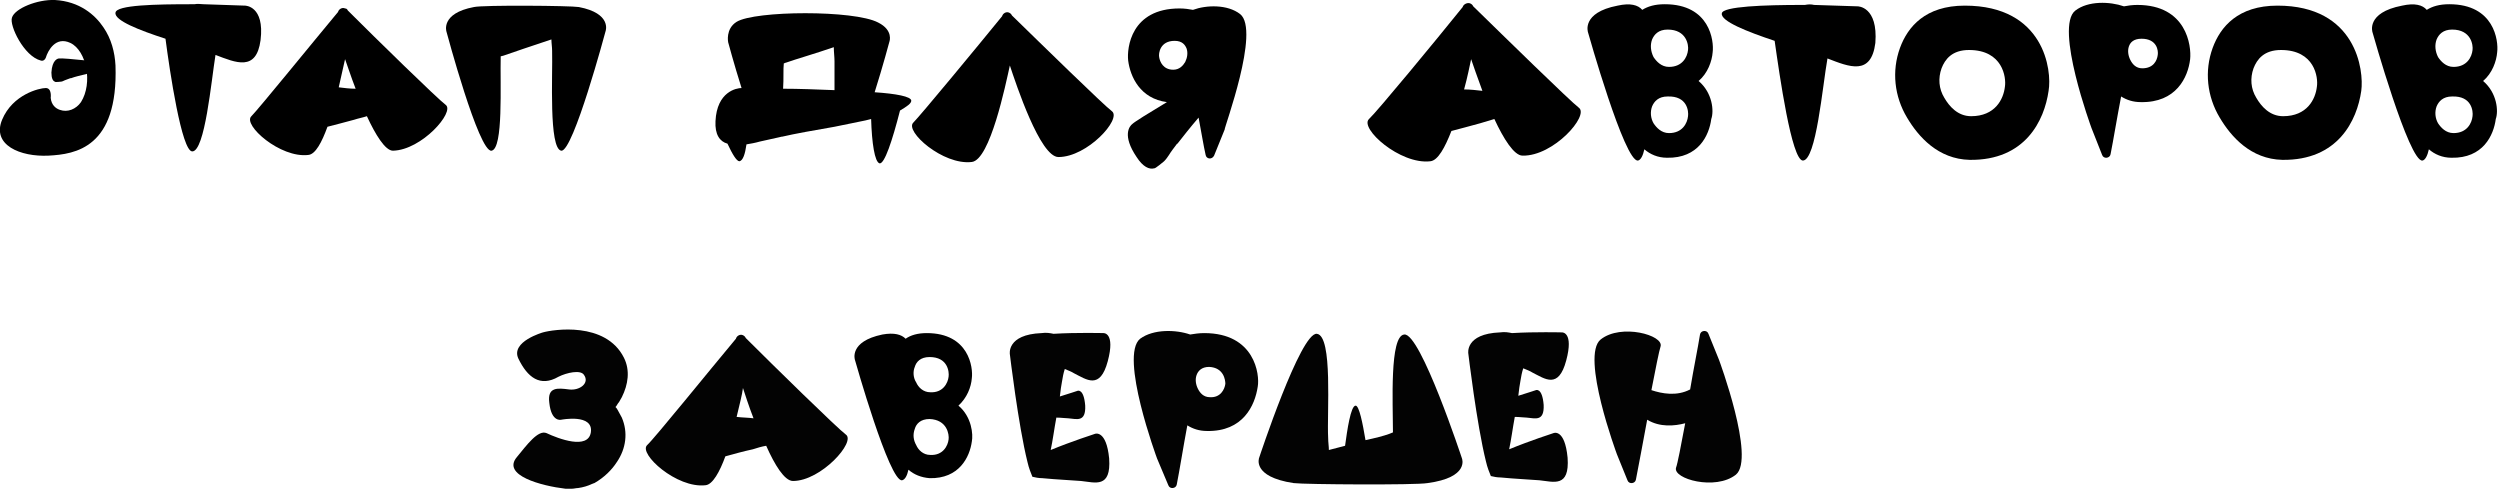 <?xml version="1.0" encoding="UTF-8"?> <svg xmlns="http://www.w3.org/2000/svg" width="355" height="70" viewBox="0 0 355 70" fill="none"> <g clip-path="url(#clip0)"> <path d="M73.4 64.9C74.8 63.2 76.4 61 77.6 61.5C79.3 62.3 83.5 63.9 83.9 61.4C84.3 58.7 79.7 59.6 79.7 59.6C79.7 59.6 78.3 60 78 57.2C77.7 54.9 79.2 55.1 80.8 55.3C82.3 55.5 83.8 54.4 82.9 53.2C82.4 52.5 80.5 52.9 79.3 53.5C76.7 55 74.9 53.6 73.6 50.9C72.5 48.5 77.1 47.2 77.1 47.2C78.5 46.8 86 45.6 88.6 50.8C89.5 52.6 89.2 54.6 88.3 56.4C88.2 56.6 88 56.9 87.9 57.1C87.7 57.3 87.6 57.6 87.4 57.8C87.5 57.9 87.6 58 87.7 58.2C87.9 58.6 88.1 58.9 88.3 59.3C89.2 61.4 88.9 63.7 87.6 65.6C86.9 66.7 85.8 67.8 84.4 68.6C84.3 68.6 84.2 68.7 84.1 68.7C83.5 69 82.8 69.2 82.1 69.3C81.8 69.3 81.5 69.4 81.2 69.4C80.9 69.4 80.6 69.4 80.3 69.4C76.9 69 71.2 67.5 73.4 64.9Z" fill="#030303"></path> <path d="M155.5 61.6C155.5 61.6 152.1 62.7 149.2 63.9C149.5 62.5 149.7 60.9 150 59.3C150.7 59.3 151.3 59.4 151.7 59.4C152.9 59.5 154.2 60 154.1 57.6C153.9 55.1 153 55.5 153 55.5C153 55.5 151.8 55.9 150.5 56.3C150.6 55.4 150.7 54.7 150.8 54.2C150.9 53.6 151 53 151.2 52.4C151.7 52.6 152.2 52.8 152.5 53C154.3 53.9 156.2 55.4 157.3 51.3C158.4 47.2 156.7 47.3 156.7 47.3C156.7 47.3 152.9 47.2 149.6 47.4C149.1 47.3 148.6 47.2 147.9 47.3C142.9 47.5 143.4 50.3 143.4 50.3C143.4 50.3 144.6 60.4 145.9 65.6C146.1 66.5 146.4 67.2 146.6 67.7C147 67.8 147.5 67.9 148 67.9C150 68.1 152.4 68.2 153.5 68.3C155.5 68.5 157.8 69.4 157.5 65.1C157.1 61 155.5 61.6 155.5 61.6Z" fill="#030303"></path> <path d="M220.6 61.5C220.6 61.5 217.2 62.6 214.3 63.8C214.6 62.4 214.8 60.8 215.1 59.2C215.8 59.2 216.4 59.3 216.8 59.3C218 59.4 219.3 59.9 219.2 57.5C219 55 218.1 55.4 218.1 55.4C218.1 55.4 216.9 55.8 215.6 56.2C215.7 55.3 215.8 54.6 215.9 54.1C216 53.5 216.1 52.9 216.3 52.3C216.8 52.5 217.3 52.7 217.6 52.9C219.4 53.8 221.3 55.3 222.4 51.2C223.5 47.1 221.8 47.2 221.8 47.2C221.8 47.2 218 47.1 214.7 47.3C214.2 47.2 213.7 47.1 213 47.2C208 47.4 208.5 50.2 208.5 50.2C208.5 50.2 209.7 60.3 211 65.5C211.2 66.4 211.5 67.1 211.7 67.6C212.1 67.7 212.6 67.8 213.1 67.8C215.1 68 217.5 68.1 218.6 68.2C220.6 68.4 222.9 69.3 222.6 65C222.2 60.8 220.6 61.5 220.6 61.5Z" fill="#030303"></path> <path d="M171 47.3C170.3 47.3 169.6 47.4 169 47.5C167 46.8 163.8 46.7 161.9 48.1C158.9 50.5 164.3 65.1 164.3 65.1L165.9 68.9C166.1 69.5 167 69.4 167.1 68.8C167.5 66.8 168 63.6 168.6 60.4C169.4 60.9 170.3 61.2 171.4 61.2C176.5 61.3 178.2 57.6 178.6 54.9C178.9 53.2 178.2 47.3 171 47.3ZM174 54.5C173.9 55.3 173.3 56.5 171.8 56.4C170.9 56.4 170.4 55.8 170.1 55.2C169.8 54.6 169.7 53.9 169.9 53.3C170.1 52.7 170.6 52.1 171.7 52.1C173.8 52.2 174 54 174 54.5Z" fill="#030303"></path> <path d="M207.6 65.1C207.6 65.1 201.7 47.2 199.4 47.5C197.3 47.7 197.8 57.3 197.8 61.4C197.6 61.5 197.5 61.5 197.3 61.6C196.5 61.9 195.3 62.2 193.9 62.5C193.5 60.1 193 57.6 192.5 57.6C191.8 57.6 191.3 61.1 191 63.3C190.2 63.5 189.5 63.7 188.7 63.9C188.7 63.4 188.6 62.8 188.6 62.2C188.4 58.7 189.3 47.7 187 47.4C184.7 47.1 178.8 65 178.8 65C178.8 65 177.7 67.7 183.7 68.6C185.3 68.8 201 68.9 202.7 68.6C208.7 67.8 207.6 65.1 207.6 65.1Z" fill="#030303"></path> <path d="M244.1 51.1L242.6 47.4C242.4 46.8 241.5 46.9 241.4 47.5C241.1 49.4 240.5 52.3 240 55.3C238.1 56.3 236 55.9 234.5 55.4C235.1 52.3 235.6 49.8 235.8 49.2C236.3 47.6 230.2 45.9 227.3 48.2C224.4 50.5 229.6 64.5 229.6 64.5L231.1 68.2C231.3 68.8 232.2 68.7 232.3 68.1C232.7 66.1 233.3 62.8 233.9 59.6C235.7 60.7 237.8 60.5 239.3 60.1C238.7 63.3 238.2 65.9 238 66.4C237.5 68 243.6 69.7 246.5 67.4C249.3 65.1 244.1 51.1 244.1 51.1Z" fill="#030303"></path> <path d="M120.1 61.7C119 60.9 109.8 51.9 105.9 48C105.8 47.8 105.7 47.7 105.5 47.6C105.1 47.4 104.6 47.7 104.5 48.1C100.9 52.4 92.9 62.3 91.9 63.2C90.6 64.4 96.1 69.4 100.2 68.9C101.2 68.8 102.2 67 103 64.8C104.1 64.5 105.5 64.1 106.9 63.8C107.5 63.6 108.2 63.4 108.8 63.3C110 66 111.4 68.3 112.6 68.3C116.6 68.3 121.6 62.7 120.1 61.7ZM104.6 59.2C105 57.5 105.4 56 105.5 55.1C105.8 56 106.3 57.6 107 59.4C106.3 59.3 105.4 59.3 104.6 59.2Z" fill="#030303"></path> <path d="M136.1 57.6C137.3 56.5 137.9 55 138 53.7C138.2 52.2 137.6 47.3 131.6 47.3C130.3 47.3 129.3 47.6 128.6 48.1C128 47.5 127 47.2 125.3 47.5C120.5 48.5 121.4 51.1 121.4 51.1C121.4 51.1 126.3 68.5 128.1 68.2C128.5 68.1 128.8 67.6 129 66.7C129.8 67.4 130.8 67.8 132 67.9C136.2 68 137.7 64.9 138 62.7C138.2 61.7 138 59.2 136.1 57.6ZM129.9 52.1C130.1 51.4 130.7 50.7 132 50.7C134.6 50.7 134.8 52.8 134.7 53.5C134.6 54.4 133.9 55.8 132.1 55.7C131.1 55.7 130.4 55 130.1 54.3C129.7 53.7 129.6 52.8 129.9 52.1ZM134.7 62.4C134.6 63.3 133.9 64.7 132.1 64.6C131.1 64.6 130.4 63.9 130.1 63.2C129.7 62.5 129.6 61.7 129.9 60.9C130.1 60.2 130.7 59.5 132 59.5C134.5 59.6 134.8 61.7 134.7 62.4Z" fill="black"></path> <path d="M129.4 14.3C129.4 13.7 127.2 13.3 124.2 13.1C125.4 9.3 126.3 5.9 126.3 5.9C126.3 5.9 126.9 4.3 124.7 3.2C121.3 1.4 107.2 1.5 104.6 3.1C103 4.1 103.4 6 103.4 6C103.4 6 104.2 9 105.3 12.5C104.6 12.5 101.8 13 101.6 17.2C101.5 19.1 102.2 20.1 103.3 20.4C104 21.9 104.6 22.9 105 22.9C105.5 22.8 105.8 21.9 106 20.5C106.6 20.4 107.2 20.3 107.9 20.1C108.8 19.9 109.7 19.7 110.6 19.5C110.7 19.5 110.9 19.4 111.1 19.4C112.8 19 115.6 18.5 118.5 18C120 17.7 121.5 17.4 122.9 17.1C123.2 17 123.4 17 123.7 16.9C123.8 20.3 124.2 23 124.9 23.2C125.6 23.3 126.7 20 127.8 15.7C128.8 15.1 129.4 14.7 129.4 14.3ZM111.3 9C111.4 9 111.5 8.9 111.6 8.9C113 8.4 115.8 7.6 118.4 6.7C118.4 7.4 118.5 8.1 118.5 8.7C118.5 9.6 118.5 11.1 118.5 12.8C116 12.7 113.4 12.6 111.2 12.6C111.3 11.1 111.2 9.9 111.3 9Z" fill="black"></path> <path d="M34.8 0.8C34.8 0.8 32.2 0.7 28.9 0.6C28.5 0.6 28.1 0.5 27.6 0.6C27.5 0.6 27.3 0.6 27.2 0.6C22.2 0.6 16.5 0.7 16.4 1.8C16.2 2.9 19.8 4.3 23.5 5.5C24.1 10.1 25.8 21.5 27.3 21.5C29.1 21.5 30 11.5 30.6 7.8C33.5 8.9 36.4 10.2 37 5.7C37.6 0.8 34.8 0.8 34.8 0.8Z" fill="black"></path> <path d="M82.2 1C81 0.8 68.6 0.7 67.3 1C62.5 1.9 63.4 4.5 63.4 4.5C63.4 4.5 68 21.7 69.8 21.4C71.5 21.1 71 12 71.1 8C71.2 8 71.4 7.9 71.5 7.9C72.9 7.4 75.6 6.5 78.3 5.6C78.3 6.1 78.4 6.7 78.4 7.2C78.5 10.6 77.9 21.1 79.7 21.4C81.4 21.6 86 4.4 86 4.4C86 4.4 86.9 1.9 82.2 1Z" fill="black"></path> <path d="M7.2 13.9C7.2 13.9 7.4 12.5 6.5 12.5C5.6 12.5 1.8 13.4 0.3 17C-1.2 20.6 2.9 22.3 6.9 22.1C10.7 21.9 16.8 21 16.4 9.3C16.3 7.4 15.8 5.5 14.7 3.9C13.5 2.1 11.3 0.2 7.8 5.15967e-05C5.3 -0.1 2.1 1.2 1.7 2.5C1.3 3.6 3.4 8 5.8 8.6C6.1 8.7 6.4 8.5 6.5 8.2C6.8 7.2 7.9 5.1 10 6.1C12.3 7.2 13.2 11.8 11.5 14.5C10.8 15.5 9.6 16 8.5 15.6C7.9 15.4 7.3 14.9 7.2 13.9Z" fill="black"></path> <path d="M176.1 2C174.3 0.6 171.3 0.7 169.4 1.4C168.9 1.3 168.2 1.2 167.5 1.2C160.6 1.2 160 6.8 160.2 8.6C160.5 10.9 161.9 14 165.7 14.5C163.2 16 161.1 17.3 160.8 17.6C160.4 17.9 159.3 19.2 161.4 22.3C162.3 23.7 163.2 24.1 163.9 23.9C164 24 165.3 22.9 165.3 22.9C165.6 22.6 165.8 22.3 166 22C166.3 21.5 166.7 21 167 20.6C167.1 20.5 167.1 20.4 167.2 20.4C167.9 19.5 169 18.1 170.2 16.7C170.6 18.8 170.9 20.7 171.2 22C171.3 22.6 172.1 22.7 172.4 22.1L173.9 18.4C173.8 18.2 179 4.3 176.1 2ZM164.6 8.1C164.5 7.6 164.7 5.8 166.8 5.8C167.9 5.8 168.3 6.4 168.5 6.9C168.7 7.5 168.6 8.2 168.3 8.8C168 9.3 167.5 9.9 166.6 9.9C165.2 9.9 164.7 8.8 164.6 8.1Z" fill="black"></path> <path d="M14 10.1C14 10.1 15.2 9.7 15.2 9.6C15.5 9.4 15.7 9.3 15.7 9.1C15.7 8.9 8.9 8.2 8.4 8.3C8.2 8.3 7.4 8.5 7.3 10.3C7.3 11.1 7.5 11.5 7.8 11.6C7.8 11.7 8.6 11.6 8.6 11.6C8.8 11.6 9 11.5 9.2 11.4C9.5 11.3 9.7 11.2 10 11.1H10.1C10.6 10.9 11.5 10.7 12.3 10.5C12.7 10.4 13.2 10.2 13.6 10.1C13.8 10.2 13.9 10.1 14 10.1Z" fill="black"></path> <path d="M157.9 15.8C156.8 15 147.7 6.1 143.7 2.2C143.6 2 143.5 1.9 143.3 1.8C142.9 1.6 142.4 1.9 142.3 2.3C138.8 6.6 130.7 16.4 129.7 17.4C128.4 18.6 133.9 23.5 138 23C140.6 22.7 142.8 12 143.4 9.3C144.3 12 147.7 22.3 150.3 22.3C154.4 22.3 159.3 16.9 157.9 15.8Z" fill="black"></path> <path d="M63.3 14.9C62.2 14.1 53.3 5.4 49.4 1.5C49.3 1.3 49.2 1.2 49 1.2C48.6 1 48.1 1.3 48 1.7C44.5 5.9 36.7 15.5 35.7 16.5C34.4 17.7 39.8 22.5 43.8 22C44.8 21.9 45.7 20.2 46.5 18C47.6 17.7 48.9 17.4 50.3 17C50.9 16.8 51.5 16.7 52.1 16.5C53.3 19.1 54.7 21.4 55.8 21.4C59.9 21.3 64.6 15.9 63.3 14.9ZM48.1 12.4C48.5 10.7 48.8 9.2 49 8.4C49.3 9.2 49.8 10.8 50.5 12.6C49.7 12.6 48.9 12.5 48.1 12.4Z" fill="black"></path> <path d="M352.6 11.5C353.9 10.4 354.5 8.7 354.6 7.4C354.8 5.8 354.2 0.6 347.8 0.6C346.4 0.6 345.4 0.9 344.6 1.4C344 0.7 342.9 0.4 341.1 0.8C335.9 1.8 336.9 4.6 336.9 4.6C336.9 4.6 342.1 23.1 344 22.8C344.4 22.7 344.7 22.1 344.9 21.2C345.7 21.9 346.8 22.4 348.1 22.4C352.6 22.5 354.1 19.2 354.4 16.9C354.8 15.8 354.6 13.2 352.6 11.5ZM346 5.6C346.3 4.9 346.9 4.2 348.2 4.2C350.9 4.2 351.2 6.4 351.1 7.1C351 8.1 350.3 9.5 348.4 9.5C347.3 9.5 346.6 8.7 346.2 8.1C345.8 7.3 345.7 6.4 346 5.6ZM351.1 16.5C351 17.5 350.3 18.9 348.4 18.9C347.3 18.9 346.6 18.1 346.2 17.5C345.8 16.8 345.7 15.9 346 15.1C346.3 14.4 346.9 13.7 348.2 13.7C351 13.6 351.2 15.8 351.1 16.5Z" fill="black"></path> <path d="M241.2 11.5C242.5 10.4 243.1 8.7 243.2 7.4C243.4 5.8 242.8 0.6 236.4 0.6C235 0.6 234 0.9 233.2 1.4C232.6 0.7 231.5 0.4 229.7 0.8C224.5 1.8 225.5 4.6 225.5 4.6C225.5 4.6 230.7 23.1 232.6 22.8C233 22.7 233.3 22.1 233.5 21.2C234.3 21.9 235.4 22.4 236.7 22.4C241.2 22.5 242.7 19.2 243 16.9C243.4 15.8 243.2 13.2 241.2 11.5ZM234.6 5.6C234.9 4.9 235.5 4.2 236.8 4.2C239.5 4.2 239.8 6.4 239.7 7.1C239.6 8.1 238.9 9.5 237 9.5C235.9 9.5 235.2 8.7 234.8 8.1C234.4 7.3 234.3 6.4 234.6 5.6ZM239.7 16.5C239.6 17.5 238.9 18.9 237 18.9C235.9 18.9 235.2 18.1 234.8 17.5C234.4 16.8 234.3 15.9 234.6 15.1C234.9 14.4 235.5 13.7 236.8 13.7C239.6 13.6 239.8 15.8 239.7 16.5Z" fill="black"></path> <path d="M263.8 0.9C263.8 0.9 261 0.8 257.6 0.7C257.2 0.6 256.8 0.6 256.3 0.7C256.2 0.7 256 0.7 255.9 0.7C250.6 0.7 244.6 0.9 244.5 1.9C244.3 3 248.1 4.5 252 5.8C252.7 10.7 254.4 22.7 256 22.8C257.9 22.8 258.8 12.2 259.5 8.3C262.6 9.5 265.7 10.8 266.3 6.1C266.7 0.9 263.8 0.9 263.8 0.9Z" fill="black"></path> <path d="M224.2 15.3C223 14.4 213.4 5 209.2 0.9C209.1 0.7 209 0.6 208.8 0.5C208.4 0.3 207.8 0.6 207.7 1C204 5.6 195.5 15.9 194.4 16.9C193 18.2 198.8 23.4 203.1 22.9C204.2 22.8 205.2 20.9 206.1 18.6C207.3 18.3 208.7 17.9 210.2 17.5C210.9 17.3 211.5 17.1 212.2 16.9C213.5 19.7 215 22.1 216.2 22.1C220.6 22.2 225.7 16.4 224.2 15.3ZM207.9 12.7C208.4 10.9 208.7 9.3 208.9 8.4C209.2 9.3 209.8 11 210.5 12.9C209.6 12.8 208.8 12.7 207.9 12.7Z" fill="black"></path> <path d="M279 0.8C273.4 0.8 270.9 3.8 269.8 6.8C268.6 10.1 269 13.7 270.8 16.7C272.4 19.4 275.2 22.6 279.7 22.7C287.6 22.8 290.3 17.1 290.9 12.9C291.4 10 290.3 0.8 279 0.8ZM284.7 12.3C284.5 14.1 283.3 16.5 279.9 16.5C278 16.5 276.8 15.1 276.1 13.9C275.3 12.6 275.2 11.1 275.7 9.7C276.2 8.4 277.2 7.1 279.6 7.1C284.4 7.1 284.9 11 284.7 12.3Z" fill="black"></path> <path d="M323.4 0.8C317.8 0.8 315.3 3.8 314.2 6.8C313 10.1 313.4 13.7 315.2 16.7C316.8 19.4 319.6 22.6 324.1 22.7C332 22.8 334.7 17.1 335.3 12.9C335.7 10 334.6 0.8 323.4 0.8ZM329 12.3C328.8 14.1 327.6 16.5 324.2 16.5C322.3 16.5 321.1 15.1 320.4 13.9C319.6 12.6 319.5 11.1 320 9.7C320.5 8.4 321.5 7.1 323.9 7.1C328.7 7.1 329.2 11 329 12.3Z" fill="black"></path> <path d="M303.5 0.7C302.8 0.7 302.1 0.8 301.6 0.9C299.6 0.2 296.5 0.1 294.7 1.5C291.7 3.8 297 18.2 297 18.2L298.5 22C298.7 22.6 299.6 22.5 299.7 21.9C300.1 19.9 300.6 16.8 301.2 13.7C302 14.2 302.9 14.5 304 14.5C309 14.6 310.7 11 311 8.4C311.2 6.5 310.5 0.7 303.5 0.7ZM306.4 7.8C306.3 8.6 305.8 9.7 304.2 9.7C303.3 9.7 302.8 9.1 302.5 8.5C302.2 7.9 302.1 7.2 302.3 6.6C302.5 6 303 5.5 304.1 5.5C306.3 5.5 306.5 7.2 306.4 7.8Z" fill="black"></path> </g> <defs> <clipPath id="clip0"> <rect width="354.7" height="69.5" fill="white"></rect> </clipPath> </defs> </svg> 